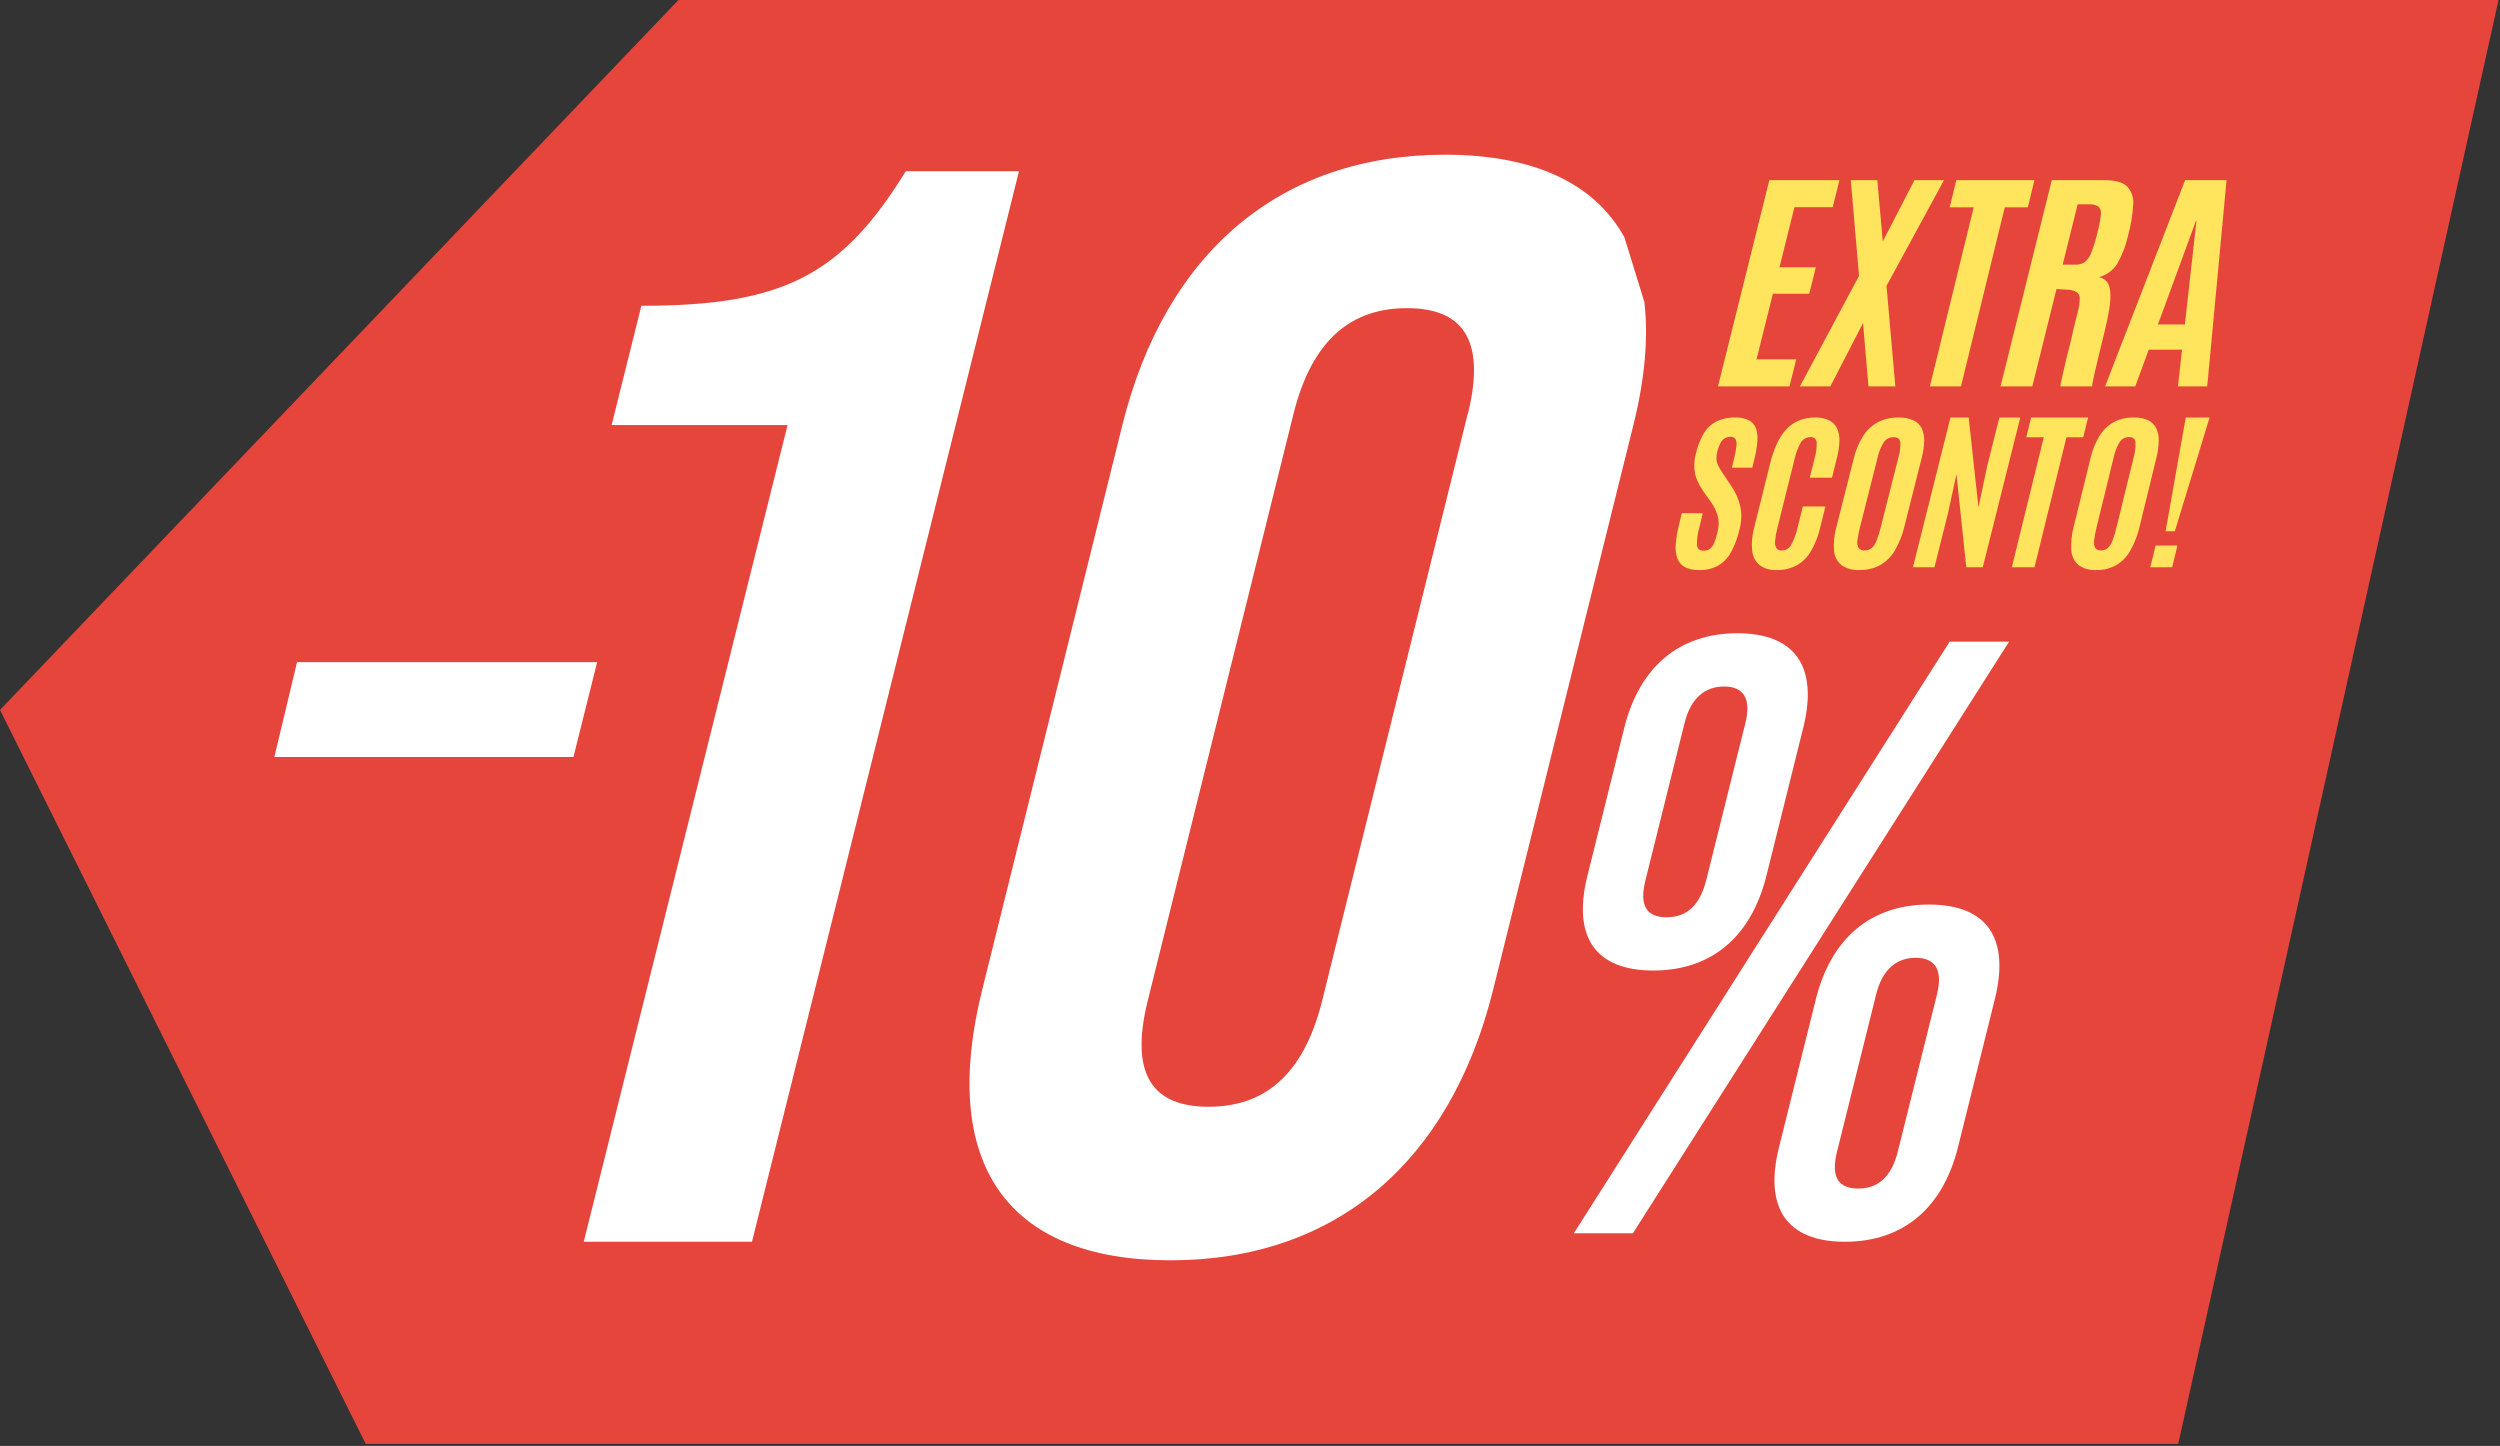 <?xml version="1.0" encoding="UTF-8"?> <svg xmlns="http://www.w3.org/2000/svg" width="1212" height="701" viewBox="0 0 1212 701" fill="none"><rect x="0" y="0" width="1212" height="701" fill="#333333" stroke="none"/><g clip-path="url(#clip0_344_1664)"><path d="M1056 700.02H177.313L0 344.174L328.914 0H1211.29L1056 700.02Z" fill="#E5453A"></path><path d="M477.678 148.467L493.374 85.533L494 83H439.13C408.02 133.416 379.847 148.244 310.935 148.244L296.505 206.081H381.8L283 602H364.568L477.678 148.467Z" fill="white"></path><path d="M787.52 115.061C773.107 89.007 743.892 75 700.516 75C620.429 75 564.876 122.648 544.127 206.048L476.143 479.952C455.439 563.351 487.367 611 567.454 611C647.542 611 703.095 563.351 723.844 479.952L791.888 205.973C797.492 183.391 799.206 163.473 797.179 146.368L787.52 115.061ZM711.502 200.825L640.969 485.175C631.727 522.392 611.903 536.549 585.937 536.549C559.972 536.549 547.183 522.392 556.424 485.175L627.062 200.751C636.303 163.533 656.128 149.391 682.093 149.391C708.059 149.391 720.848 163.533 711.606 200.751L711.502 200.825Z" fill="white"></path><path d="M945.195 311.087H974L791.643 597.881H763L945.195 311.087ZM769.577 424.611L787.431 352.896C794.786 323.412 814 307 842.255 307C870.509 307 881.558 323.412 874.203 352.896L856.349 424.611C848.994 454.095 829.78 470.507 801.526 470.507C773.271 470.507 762.222 454.062 769.577 424.578V424.611ZM827.188 426.654L846.078 350.853C849.318 338.138 844.847 332.819 835.839 332.819C826.831 332.819 819.638 338.138 816.592 350.853L797.735 426.654C794.494 439.369 798.545 444.688 807.974 444.688C817.403 444.688 824.012 439.336 827.188 426.622V426.654ZM862.473 556.136L880.327 484.422C887.682 454.905 906.928 438.526 935.15 438.526C963.372 438.526 974.454 454.743 967.098 484.422L949.245 556.136C941.89 585.62 922.676 602 894.421 602C866.167 602 855.118 585.588 862.473 556.104V556.136ZM920.083 558.18L938.974 482.378C942.214 469.664 937.743 464.344 928.735 464.344C919.727 464.344 912.534 469.664 909.488 482.378L890.63 558.18C887.39 570.862 891.44 576.214 900.869 576.214C910.298 576.214 916.941 570.83 920.083 558.147V558.18Z" fill="white"></path><path d="M832.868 187.341L857.769 87.342H891.772L888.499 100.464H869.948L862.688 129.573H880.329L877.122 142.396H859.503L851.571 174.218H870.815L867.543 187.341H832.868Z" fill="#FFE45E"></path><path d="M872.594 187.319L901.263 133.743L897.254 87.342H910.12L912.778 117.045L928.132 87.342H942.456L914.58 138.59L918.868 187.341H905.831L903.193 156.634L887.347 187.319H872.594Z" fill="#FFE45E"></path><path d="M935.606 187.341L956.84 100.528H945.204L948.41 87.342H986.291L983.085 100.528H971.916L950.682 187.341H935.606Z" fill="#FFE45E"></path><path d="M969.853 187.319L994.698 87.342H1020.17C1025.47 87.342 1029.14 88.367 1031.24 90.419C1032.35 91.623 1033.18 93.047 1033.68 94.595C1034.18 96.142 1034.35 97.778 1034.16 99.393C1033.86 104.266 1033.07 109.098 1031.8 113.816C1030.75 118.658 1028.99 123.323 1026.57 127.662C1024.55 130.98 1021.3 133.393 1017.51 134.393C1019.03 134.605 1020.42 135.366 1021.4 136.529C1022.42 137.967 1023 139.667 1023.07 141.422C1023.23 144.173 1023.08 146.934 1022.59 149.649C1022.09 152.996 1021.23 157.099 1020.02 161.956L1019.24 165.14C1018.81 166.871 1018.31 168.943 1017.73 171.294C1017.14 173.644 1016.6 176.016 1016.06 178.366C1015.52 180.717 1015.07 182.64 1014.74 184.392C1014.49 185.358 1014.34 186.345 1014.29 187.341H998.914C998.956 186.351 999.109 185.37 999.368 184.413C999.758 182.661 1000.25 180.418 1000.88 177.683C1001.51 174.948 1002.18 172.02 1003.04 168.879C1003.91 165.738 1004.56 162.64 1005.21 159.606L1007.22 151.508C1007.84 149.293 1008.19 147.011 1008.26 144.713C1008.29 144.085 1008.16 143.46 1007.88 142.898C1007.59 142.335 1007.16 141.856 1006.63 141.508C1005.15 140.796 1003.53 140.423 1001.88 140.418L996.99 140.14L985.27 187.319H969.853ZM999.995 128.303H1006.14C1007.77 128.377 1009.38 127.943 1010.74 127.064C1012.2 125.838 1013.28 124.242 1013.88 122.448C1015.09 119.3 1016.08 116.073 1016.84 112.79L1016.99 112.171C1017.7 109.507 1018.2 106.792 1018.48 104.051C1018.62 103.351 1018.59 102.628 1018.39 101.944C1018.18 101.259 1017.82 100.633 1017.32 100.119C1015.86 99.278 1014.17 98.904 1012.49 99.051H1007.26L999.995 128.303Z" fill="#FFE45E"></path><path d="M1020.54 187.341L1059.34 87.342H1079.44L1070.06 187.341H1055.86L1057.85 169.517H1041.72L1035.19 187.341H1020.54ZM1046.17 157.292H1059.22L1064.85 107.068H1064.62L1046.17 157.292Z" fill="#FFE45E"></path><path d="M823.907 276.365C821.484 276.478 819.07 275.996 816.867 274.96C815.191 274.081 813.889 272.602 813.211 270.806C812.469 268.674 812.185 266.404 812.38 264.15C812.591 261.137 813.066 258.15 813.8 255.224L815.311 248.785H825.509L823.756 256.043C822.946 258.757 822.593 261.592 822.714 264.428C822.94 266.126 824.013 266.976 825.917 266.976C827.03 267.028 828.13 266.702 829.044 266.049C829.975 265.269 830.68 264.244 831.084 263.084C831.755 261.358 832.295 259.583 832.7 257.772C833.349 255.346 833.391 252.791 832.821 250.344C832.122 247.828 830.98 245.462 829.452 243.364L825.554 237.867C824.481 236.335 823.564 234.695 822.819 232.971C822.043 231.145 821.573 229.198 821.429 227.211C821.286 224.811 821.521 222.402 822.124 220.077C822.87 216.695 824.107 213.447 825.796 210.441C827.229 207.915 829.321 205.846 831.839 204.465C834.766 203.008 837.998 202.308 841.251 202.426C843.551 202.312 845.843 202.773 847.929 203.77C849.497 204.579 850.703 205.972 851.298 207.661C851.943 209.649 852.175 211.753 851.978 213.838C851.768 216.675 851.308 219.487 850.603 222.239L849.531 226.717H839.62L840.858 221.544C841.316 219.749 841.639 217.922 841.825 216.077C842.008 214.966 841.839 213.825 841.342 212.819C841.074 212.454 840.72 212.165 840.313 211.979C839.906 211.792 839.46 211.715 839.015 211.753C837.997 211.729 836.992 211.996 836.115 212.526C835.227 213.093 834.511 213.9 834.045 214.857C833.377 216.152 832.87 217.527 832.534 218.95C832.195 220.216 832.067 221.531 832.156 222.841C832.279 223.95 832.607 225.024 833.123 226.007C833.761 227.18 834.457 228.319 835.208 229.42L839.484 235.859C841.451 238.752 842.876 241.993 843.684 245.418C844.434 249.089 844.32 252.889 843.351 256.506C842.505 260.306 841.164 263.973 839.363 267.408C837.931 270.162 835.795 272.467 833.184 274.079C830.349 275.68 827.144 276.469 823.907 276.365Z" fill="#FFE45E"></path><path d="M861.239 276.358C858.286 276.537 855.363 275.678 852.991 273.933C850.923 272.118 849.649 269.582 849.438 266.859C849.087 263.07 849.437 259.249 850.471 255.584L858.297 224.09C859.062 221.016 860.109 218.018 861.427 215.132C862.523 212.648 864.007 210.35 865.825 208.32C867.513 206.459 869.583 204.974 871.898 203.965C874.453 202.904 877.203 202.378 879.974 202.42C882.303 202.331 884.62 202.786 886.736 203.748C888.409 204.578 889.758 205.93 890.571 207.594C891.437 209.494 891.844 211.567 891.76 213.649C891.7 216.345 891.321 219.025 890.633 221.634L888.16 231.566H877.376L879.677 222.298C880.447 219.75 880.802 217.096 880.726 214.437C880.714 214.068 880.624 213.705 880.46 213.373C880.297 213.04 880.064 212.746 879.778 212.508C879.491 212.27 879.157 212.095 878.797 211.994C878.437 211.892 878.06 211.867 877.689 211.919C876.731 211.915 875.79 212.165 874.964 212.643C874.138 213.121 873.457 213.81 872.994 214.638C871.646 217.025 870.665 219.596 870.082 222.268L861.677 256.016C861.138 258.042 860.772 260.108 860.582 262.194C860.4 263.406 860.608 264.643 861.176 265.731C861.48 266.126 861.881 266.437 862.342 266.635C862.802 266.832 863.306 266.909 863.806 266.859C864.725 266.863 865.628 266.62 866.419 266.158C867.21 265.696 867.86 265.03 868.298 264.233C869.748 261.618 870.802 258.808 871.428 255.892L874.011 245.544H884.967L882.416 255.769C881.514 259.777 880.01 263.629 877.955 267.199C876.334 270.04 873.973 272.403 871.115 274.041C868.089 275.663 864.681 276.462 861.239 276.358Z" fill="#FFE45E"></path><path d="M901.584 276.35C898.442 276.556 895.322 275.718 892.736 273.973C891.679 273.09 890.815 272.011 890.194 270.799C889.574 269.587 889.21 268.267 889.124 266.917C888.829 263.018 889.238 259.099 890.333 255.337L898.688 222.295C899.571 218.538 901.053 214.939 903.08 211.626C904.813 208.805 907.254 206.457 910.177 204.801C913.32 203.153 916.854 202.333 920.425 202.423C922.915 202.32 925.395 202.785 927.666 203.782C929.418 204.61 930.827 205.993 931.66 207.704C932.538 209.647 932.947 211.76 932.853 213.88C932.754 216.701 932.333 219.502 931.596 222.233L923.242 255.275C922.295 259.33 920.746 263.231 918.643 266.855C916.952 269.752 914.525 272.181 911.593 273.911C908.544 275.583 905.086 276.425 901.584 276.35ZM904.003 266.839C905.286 266.885 906.537 266.442 907.488 265.604C908.557 264.541 909.367 263.259 909.859 261.852C910.644 259.761 911.303 257.626 911.832 255.46L920.346 221.801C921.053 219.435 921.37 216.975 921.285 214.513C921.11 212.799 920.027 211.95 918.022 211.95C917.073 211.93 916.135 212.148 915.298 212.584C914.462 213.019 913.756 213.657 913.248 214.436C911.848 216.698 910.847 219.172 910.289 221.754L901.759 255.46C901.2 257.59 900.775 259.75 900.486 261.929C900.227 263.188 900.418 264.495 901.027 265.635C901.379 266.062 901.836 266.396 902.356 266.606C902.876 266.817 903.442 266.897 904.003 266.839Z" fill="#FFE45E"></path><path d="M927.388 275.011L945.584 202.409H954.42L959.171 245.98L963.336 226.165L969.291 202.409H979.442L961.246 275.011H953.249L948.498 229.92L944.349 248.99L937.824 275.011H927.388Z" fill="#FFE45E"></path><path d="M975.332 275.011L990.82 211.983H982.333L984.687 202.409H1012.32L1009.96 211.983H1001.82L986.329 275.011H975.332Z" fill="#FFE45E"></path><path d="M1016.24 276.35C1013.2 276.558 1010.18 275.719 1007.68 273.97C1006.66 273.089 1005.82 272.01 1005.22 270.796C1004.62 269.583 1004.27 268.261 1004.19 266.908C1003.91 263.007 1004.3 259.086 1005.34 255.318L1013.44 222.249C1014.29 218.489 1015.73 214.887 1017.69 211.571C1019.36 208.744 1021.72 206.393 1024.55 204.741C1027.62 203.097 1031.07 202.297 1034.54 202.423C1036.95 202.322 1039.34 202.787 1041.53 203.783C1043.23 204.61 1044.6 205.995 1045.41 207.708C1046.26 209.654 1046.65 211.768 1046.55 213.889C1046.47 216.712 1046.07 219.517 1045.35 222.249L1037.27 255.318C1036.35 259.378 1034.84 263.282 1032.8 266.908C1031.18 269.814 1028.83 272.247 1025.98 273.97C1023.01 275.635 1019.64 276.457 1016.24 276.35ZM1018.56 266.831C1019.81 266.876 1021.02 266.433 1021.94 265.595C1022.98 264.534 1023.76 263.25 1024.23 261.839C1025 259.748 1025.63 257.612 1026.14 255.442L1034.39 221.754C1035.07 219.386 1035.37 216.924 1035.28 214.461C1035.13 212.745 1034.07 211.895 1032.2 211.895C1031.28 211.874 1030.38 212.092 1029.57 212.528C1028.76 212.964 1028.07 213.603 1027.59 214.383C1026.22 216.641 1025.25 219.119 1024.72 221.708L1016.47 255.442C1015.92 257.57 1015.5 259.733 1015.24 261.917C1014.98 263.177 1015.17 264.487 1015.76 265.625C1016.09 266.043 1016.52 266.372 1017.01 266.582C1017.5 266.793 1018.03 266.878 1018.56 266.831Z" fill="#FFE45E"></path><path d="M1049.88 257.571L1059.64 202.409H1071.22L1054.35 257.571H1049.88ZM1042.46 275.011L1045.03 264.46H1055.63L1053.07 275.011H1042.46Z" fill="#FFE45E"></path><path d="M144 321H289.5L278 367H133L144 321Z" fill="white"></path></g><defs><clipPath id="clip0_344_1664"><rect width="1211.29" height="700.02" fill="white"></rect></clipPath></defs></svg> 